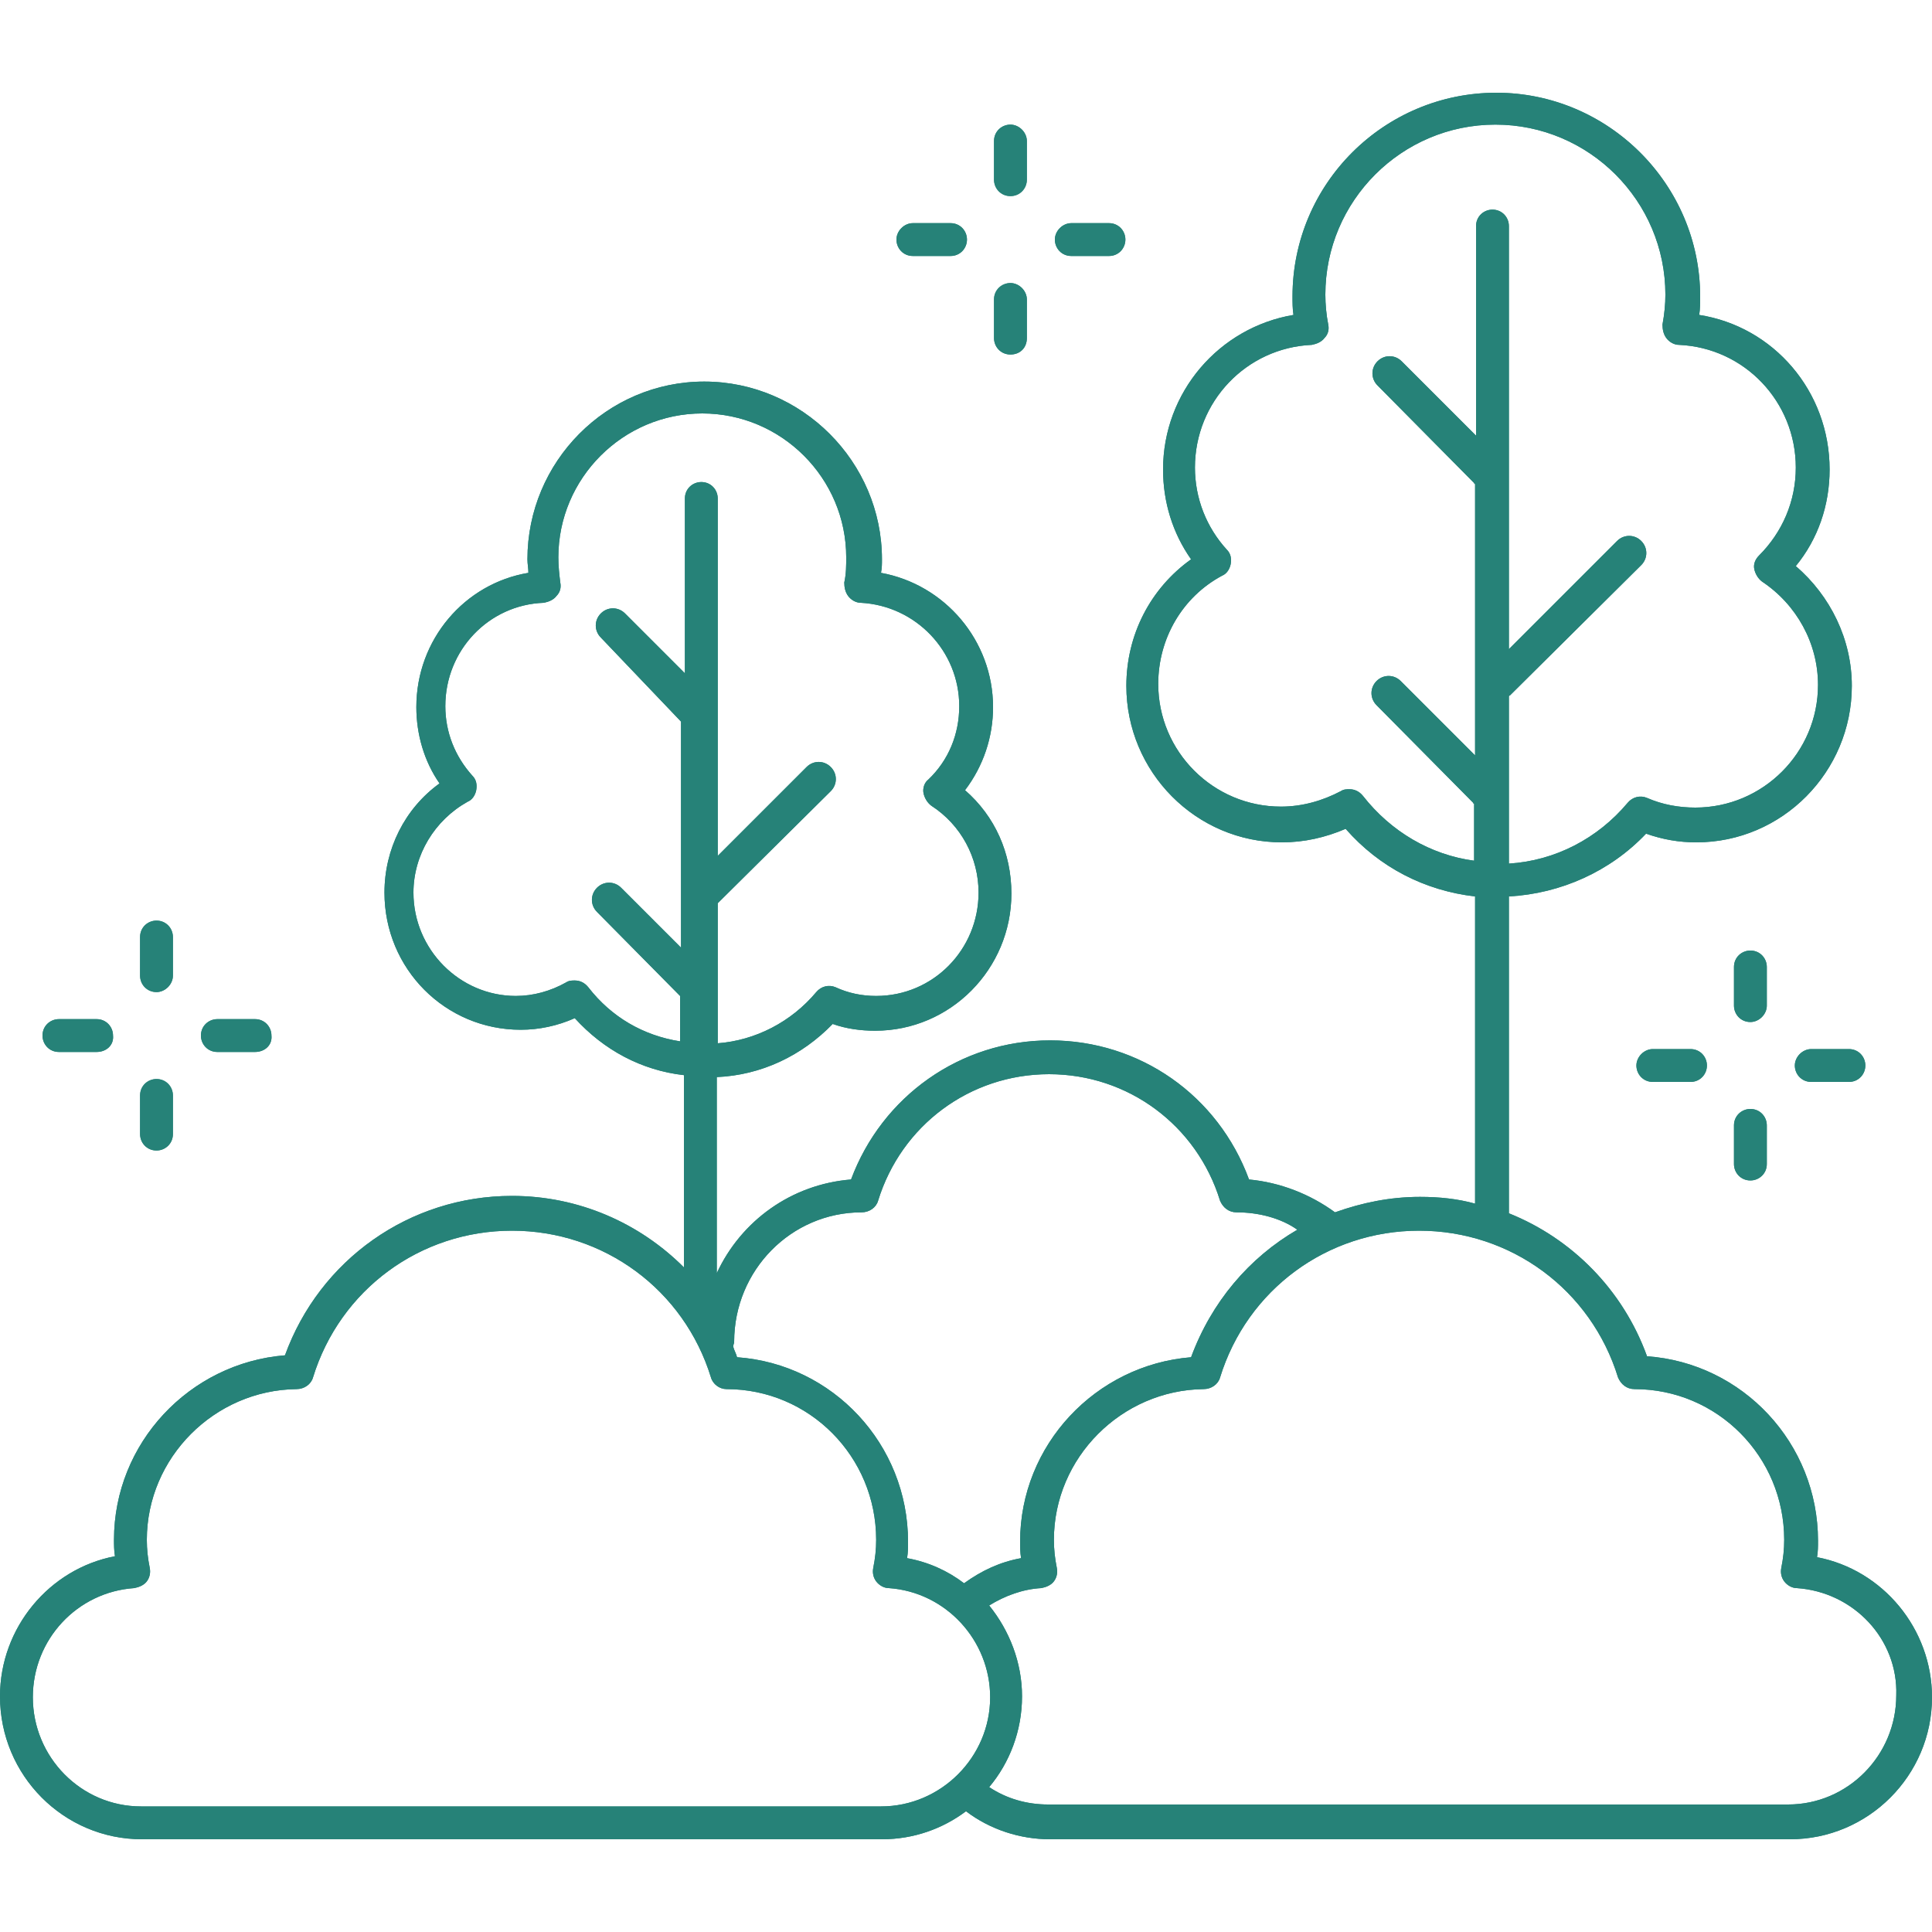 <?xml version="1.0" encoding="utf-8"?>
<!-- Generator: Adobe Illustrator 24.1.3, SVG Export Plug-In . SVG Version: 6.00 Build 0)  -->
<svg version="1.1" id="Layer_1" xmlns="http://www.w3.org/2000/svg" xmlns:xlink="http://www.w3.org/1999/xlink" x="0px" y="0px"
	 viewBox="0 0 200 200" style="enable-background:new 0 0 200 200;" xml:space="preserve">
<style type="text/css">
	.st0{clip-path:url(#SVGID_2_);fill:#268278;}
	.st1{clip-path:url(#SVGID_4_);fill:#268278;}
	.st2{clip-path:url(#SVGID_6_);fill:#268278;}
</style>
<g>
	<defs>
		<path id="SVGID_5_" d="M10,108.9H6.1c-1,0-1.7-0.8-1.7-1.7c0-1,0.8-1.7,1.7-1.7H10c1,0,1.7,0.8,1.7,1.7
			C11.8,108.2,11,108.9,10,108.9z M16.2,102.7c-1,0-1.7-0.8-1.7-1.7v-4c0-1,0.8-1.7,1.7-1.7c1,0,1.7,0.8,1.7,1.7v4
			C17.9,101.9,17.1,102.7,16.2,102.7z M16.2,119.1c-1,0-1.7-0.8-1.7-1.7v-4c0-1,0.8-1.7,1.7-1.7c1,0,1.7,0.8,1.7,1.7v4
			C17.9,118.4,17.1,119.1,16.2,119.1z M26.4,108.9h-3.9c-1,0-1.7-0.8-1.7-1.7c0-1,0.8-1.7,1.7-1.7h3.9c1,0,1.7,0.8,1.7,1.7
			C28.2,108.2,27.4,108.9,26.4,108.9z M98.4,26.5h-3.9c-1,0-1.7-0.8-1.7-1.7s0.8-1.7,1.7-1.7h3.9c1,0,1.7,0.8,1.7,1.7
			S99.4,26.5,98.4,26.5z M104.6,20.3c-1,0-1.7-0.8-1.7-1.7v-4c0-1,0.8-1.7,1.7-1.7s1.7,0.8,1.7,1.7v4
			C106.3,19.5,105.6,20.3,104.6,20.3z M104.6,36.7c-1,0-1.7-0.8-1.7-1.7v-4c0-1,0.8-1.7,1.7-1.7s1.7,0.8,1.7,1.7v4
			C106.3,36,105.6,36.7,104.6,36.7z M114.8,26.5h-3.9c-1,0-1.7-0.8-1.7-1.7s0.8-1.7,1.7-1.7h3.9c1,0,1.7,0.8,1.7,1.7
			S115.8,26.5,114.8,26.5z M191.4,112h-3.9c-1,0-1.7-0.8-1.7-1.7s0.8-1.7,1.7-1.7h3.9c1,0,1.7,0.8,1.7,1.7S192.4,112,191.4,112z
			 M186,164.4c-0.5,0-1-0.3-1.3-0.7c-0.3-0.4-0.4-0.9-0.3-1.4c0.2-1,0.3-1.9,0.3-2.9c0-8.6-6.9-15.6-15.5-15.6
			c-0.8,0-1.4-0.5-1.7-1.2c-2.8-9.1-11.1-15.2-20.6-15.2c-9.5,0-17.8,6.1-20.6,15.2c-0.2,0.7-0.9,1.2-1.7,1.2
			c-8.5,0.1-15.5,7.1-15.5,15.6c0,1,0.1,1.9,0.3,2.9c0.1,0.5,0,1-0.3,1.4c-0.3,0.4-0.8,0.6-1.3,0.7c-1.9,0.1-3.8,0.8-5.4,1.8
			c2.1,2.6,3.4,5.9,3.4,9.4c0,3.6-1.3,6.9-3.4,9.4c1.8,1.2,3.9,1.8,6.1,1.8h76.6c6.2,0,11.2-5.1,11.2-11.3
			C196.5,169.7,191.9,164.8,186,164.4z M168.5,83.1c0.5-0.6,1.3-0.8,2-0.5c1.6,0.7,3.3,1,5,1c7,0,12.7-5.7,12.7-12.7
			c0-4.3-2.2-8.3-5.8-10.7c-0.4-0.3-0.7-0.8-0.8-1.3c-0.1-0.5,0.1-1,0.5-1.4c2.4-2.4,3.8-5.6,3.8-9.1c0-6.8-5.3-12.4-12.1-12.7
			c-0.5,0-1-0.3-1.3-0.7c-0.3-0.4-0.4-0.9-0.4-1.4c0.2-1.1,0.3-2.1,0.3-3.1c0-9.7-7.9-17.6-17.6-17.6c-9.7,0-17.6,7.9-17.6,17.6
			c0,1,0.1,2.1,0.3,3.1c0.1,0.5,0,1-0.4,1.4c-0.3,0.4-0.8,0.6-1.3,0.7c-6.8,0.3-12.1,5.9-12.1,12.7c0,3.2,1.2,6.2,3.3,8.5
			c0.4,0.4,0.5,0.9,0.4,1.5c-0.1,0.5-0.4,1-0.9,1.2c-4.1,2.2-6.6,6.5-6.6,11.2c0,7,5.7,12.7,12.7,12.7c2.2,0,4.3-0.6,6.2-1.6
			c0.3-0.2,0.6-0.2,0.9-0.2c0.5,0,1,0.2,1.4,0.7c2.9,3.7,7,6.1,11.5,6.7v-5.9c0,0-0.1,0-0.1-0.1l-10-10.1c-0.7-0.7-0.7-1.8,0-2.5
			c0.7-0.7,1.8-0.7,2.5,0l7.7,7.7V50.1c0,0-0.1,0-0.1-0.1l-10-10.1c-0.7-0.7-0.7-1.8,0-2.5c0.7-0.7,1.8-0.7,2.5,0l7.7,7.7V23.4
			c0-1,0.8-1.7,1.7-1.7c1,0,1.7,0.8,1.7,1.7v43.8l11.2-11.2c0.7-0.7,1.8-0.7,2.5,0c0.7,0.7,0.7,1.8,0,2.5L156.3,72
			c0,0-0.1,0-0.1,0.1v17.3C161,89.1,165.4,86.8,168.5,83.1z M128,125.5c-0.8,0-1.4-0.5-1.7-1.2c-2.4-7.8-9.5-13.1-17.7-13.1
			c-8.2,0-15.3,5.3-17.7,13.1c-0.2,0.7-0.9,1.2-1.7,1.2c-7.3,0-13.2,6-13.2,13.4c0,0.2-0.1,0.3-0.1,0.5c0.1,0.4,0.3,0.7,0.4,1.1
			c9.9,0.7,17.7,9,17.7,19.1c0,0.6,0,1.1-0.1,1.7c2.2,0.4,4.2,1.3,5.9,2.6c1.8-1.3,3.7-2.2,5.9-2.6c-0.1-0.6-0.1-1.2-0.1-1.7
			c0-10,7.8-18.3,17.7-19.1c2.1-5.7,6-10.3,11-13.2C132.6,126.1,130.3,125.5,128,125.5z M73.6,142.6c-2.8-9.1-11.1-15.2-20.6-15.2
			c-9.5,0-17.8,6.1-20.6,15.2c-0.2,0.7-0.9,1.2-1.7,1.2c-8.5,0.1-15.5,7.1-15.5,15.6c0,1,0.1,1.9,0.3,2.9c0.1,0.5,0,1-0.3,1.4
			c-0.3,0.4-0.8,0.6-1.3,0.7c-5.9,0.4-10.5,5.3-10.5,11.3c0,6.2,5,11.3,11.2,11.3h76.6c6.2,0,11.3-5.1,11.3-11.3
			c0-5.9-4.6-10.9-10.5-11.3c-0.5,0-1-0.3-1.3-0.7c-0.3-0.4-0.4-0.9-0.3-1.4c0.2-1,0.3-1.9,0.3-2.9c0-8.6-6.9-15.6-15.5-15.6
			C74.5,143.8,73.8,143.3,73.6,142.6z M84.5,102.7c0.5-0.6,1.3-0.8,2-0.5c1.3,0.6,2.7,0.9,4.2,0.9c5.9,0,10.6-4.8,10.6-10.7
			c0-3.6-1.8-7-4.9-9c-0.4-0.3-0.7-0.8-0.8-1.3c-0.1-0.5,0.1-1.1,0.5-1.4c2.1-2,3.2-4.7,3.2-7.6c0-5.7-4.5-10.4-10.2-10.7
			c-0.5,0-1-0.3-1.3-0.7c-0.3-0.4-0.4-0.9-0.4-1.4c0.2-0.9,0.2-1.8,0.2-2.6c0-8.2-6.7-14.9-14.9-14.9c-8.2,0-14.9,6.7-14.9,14.9
			c0,0.9,0.1,1.8,0.2,2.6c0.1,0.5,0,1-0.4,1.4c-0.3,0.4-0.8,0.6-1.3,0.7c-5.7,0.2-10.2,4.9-10.2,10.7c0,2.7,1,5.2,2.8,7.2
			c0.4,0.4,0.5,0.9,0.4,1.5c-0.1,0.5-0.4,1-0.9,1.2c-3.4,1.9-5.6,5.5-5.6,9.4c0,5.9,4.8,10.7,10.6,10.7c1.8,0,3.6-0.5,5.2-1.4
			c0.3-0.2,0.6-0.2,0.9-0.2c0.5,0,1,0.2,1.4,0.7c2.4,3.1,5.7,5,9.5,5.6v-4.7l-8.6-8.7c-0.7-0.7-0.7-1.8,0-2.5c0.7-0.7,1.8-0.7,2.5,0
			l6.2,6.2V74.7L62.2,66c-0.7-0.7-0.7-1.8,0-2.5c0.7-0.7,1.8-0.7,2.5,0l6.2,6.2V51.6c0-1,0.8-1.7,1.7-1.7c1,0,1.7,0.8,1.7,1.7v37
			l9.2-9.2c0.7-0.7,1.8-0.7,2.5,0c0.7,0.7,0.7,1.8,0,2.5L74.3,93.5V108C78.2,107.7,81.9,105.8,84.5,102.7z M185.3,190.4h-76.6
			c-3.1,0-6.2-1-8.7-2.9c-2.4,1.8-5.4,2.9-8.7,2.9H14.7c-8.1,0-14.7-6.6-14.7-14.8c0-7.1,5.1-13.2,11.9-14.5
			c-0.1-0.6-0.1-1.2-0.1-1.7c0-10,7.8-18.3,17.7-19.1c3.6-9.9,12.9-16.5,23.5-16.5c6.9,0,13.2,2.8,17.8,7.4v-19.9
			c-4.4-0.5-8.3-2.6-11.3-5.9c-1.8,0.8-3.7,1.2-5.6,1.2c-7.8,0-14.1-6.3-14.1-14.2c0-4.5,2.1-8.7,5.7-11.3c-1.6-2.3-2.4-5.1-2.4-7.9
			c0-7,5-12.8,11.6-13.9c0-0.5-0.1-0.9-0.1-1.4c0-10.1,8.2-18.4,18.3-18.4c10.1,0,18.4,8.3,18.4,18.4c0,0.5,0,0.9-0.1,1.4
			c6.6,1.2,11.6,7,11.6,13.9c0,3.1-1,6.1-2.9,8.6c3.1,2.7,4.8,6.5,4.8,10.7c0,7.8-6.3,14.2-14.1,14.2c-1.5,0-3-0.2-4.4-0.7
			c-3.2,3.3-7.4,5.3-12,5.5v20.3c2.5-5.4,7.7-9.2,13.9-9.7c3.2-8.6,11.3-14.4,20.6-14.4c9.3,0,17.4,5.7,20.6,14.4
			c3.2,0.3,6.3,1.5,8.9,3.4c2.8-1,5.7-1.6,8.8-1.6c2,0,3.9,0.2,5.7,0.7V92.8c-5.2-0.6-9.9-3-13.4-7c-2.1,0.9-4.3,1.4-6.6,1.4
			c-8.9,0-16.1-7.3-16.1-16.2c0-5.3,2.5-10.1,6.7-13.1c-1.9-2.7-2.9-5.9-2.9-9.3c0-8,5.8-14.7,13.5-16c-0.1-0.6-0.1-1.3-0.1-1.9
			c0-11.7,9.5-21.1,21.1-21.1c11.6,0,21.1,9.5,21.1,21.1c0,0.6,0,1.3-0.1,1.9c7.7,1.2,13.5,7.9,13.5,16c0,3.7-1.2,7.2-3.5,10
			c3.6,3.1,5.8,7.6,5.8,12.4c0,8.9-7.2,16.2-16.1,16.2c-1.8,0-3.5-0.3-5.2-0.9c-3.7,3.9-8.8,6.2-14.2,6.5v32.8
			c6.5,2.6,11.8,7.9,14.3,14.8c9.9,0.7,17.7,9,17.7,19.1c0,0.6,0,1.1-0.1,1.7c6.8,1.3,11.9,7.4,11.9,14.5
			C200,183.8,193.4,190.4,185.3,190.4z M182.9,120.5c0,1-0.8,1.7-1.7,1.7c-1,0-1.7-0.8-1.7-1.7v-4c0-1,0.8-1.7,1.7-1.7
			c1,0,1.7,0.8,1.7,1.7V120.5z M181.2,105.8c-1,0-1.7-0.8-1.7-1.7v-4c0-1,0.8-1.7,1.7-1.7c1,0,1.7,0.8,1.7,1.7v4
			C182.9,105,182.1,105.8,181.2,105.8z M171.1,112c-1,0-1.7-0.8-1.7-1.7s0.8-1.7,1.7-1.7h3.9c1,0,1.7,0.8,1.7,1.7S176,112,175,112
			H171.1z"/>
	</defs>
	<use xlink:href="#SVGID_5_"  style="overflow:visible;fill-rule:evenodd;clip-rule:evenodd;fill:#268278;"/>
	<clipPath id="SVGID_2_">
		<use xlink:href="#SVGID_5_"  style="overflow:visible;"/>
	</clipPath>
	<rect x="-10" y="-0.4" class="st0" width="220" height="200.9"/>
</g>
</svg>
